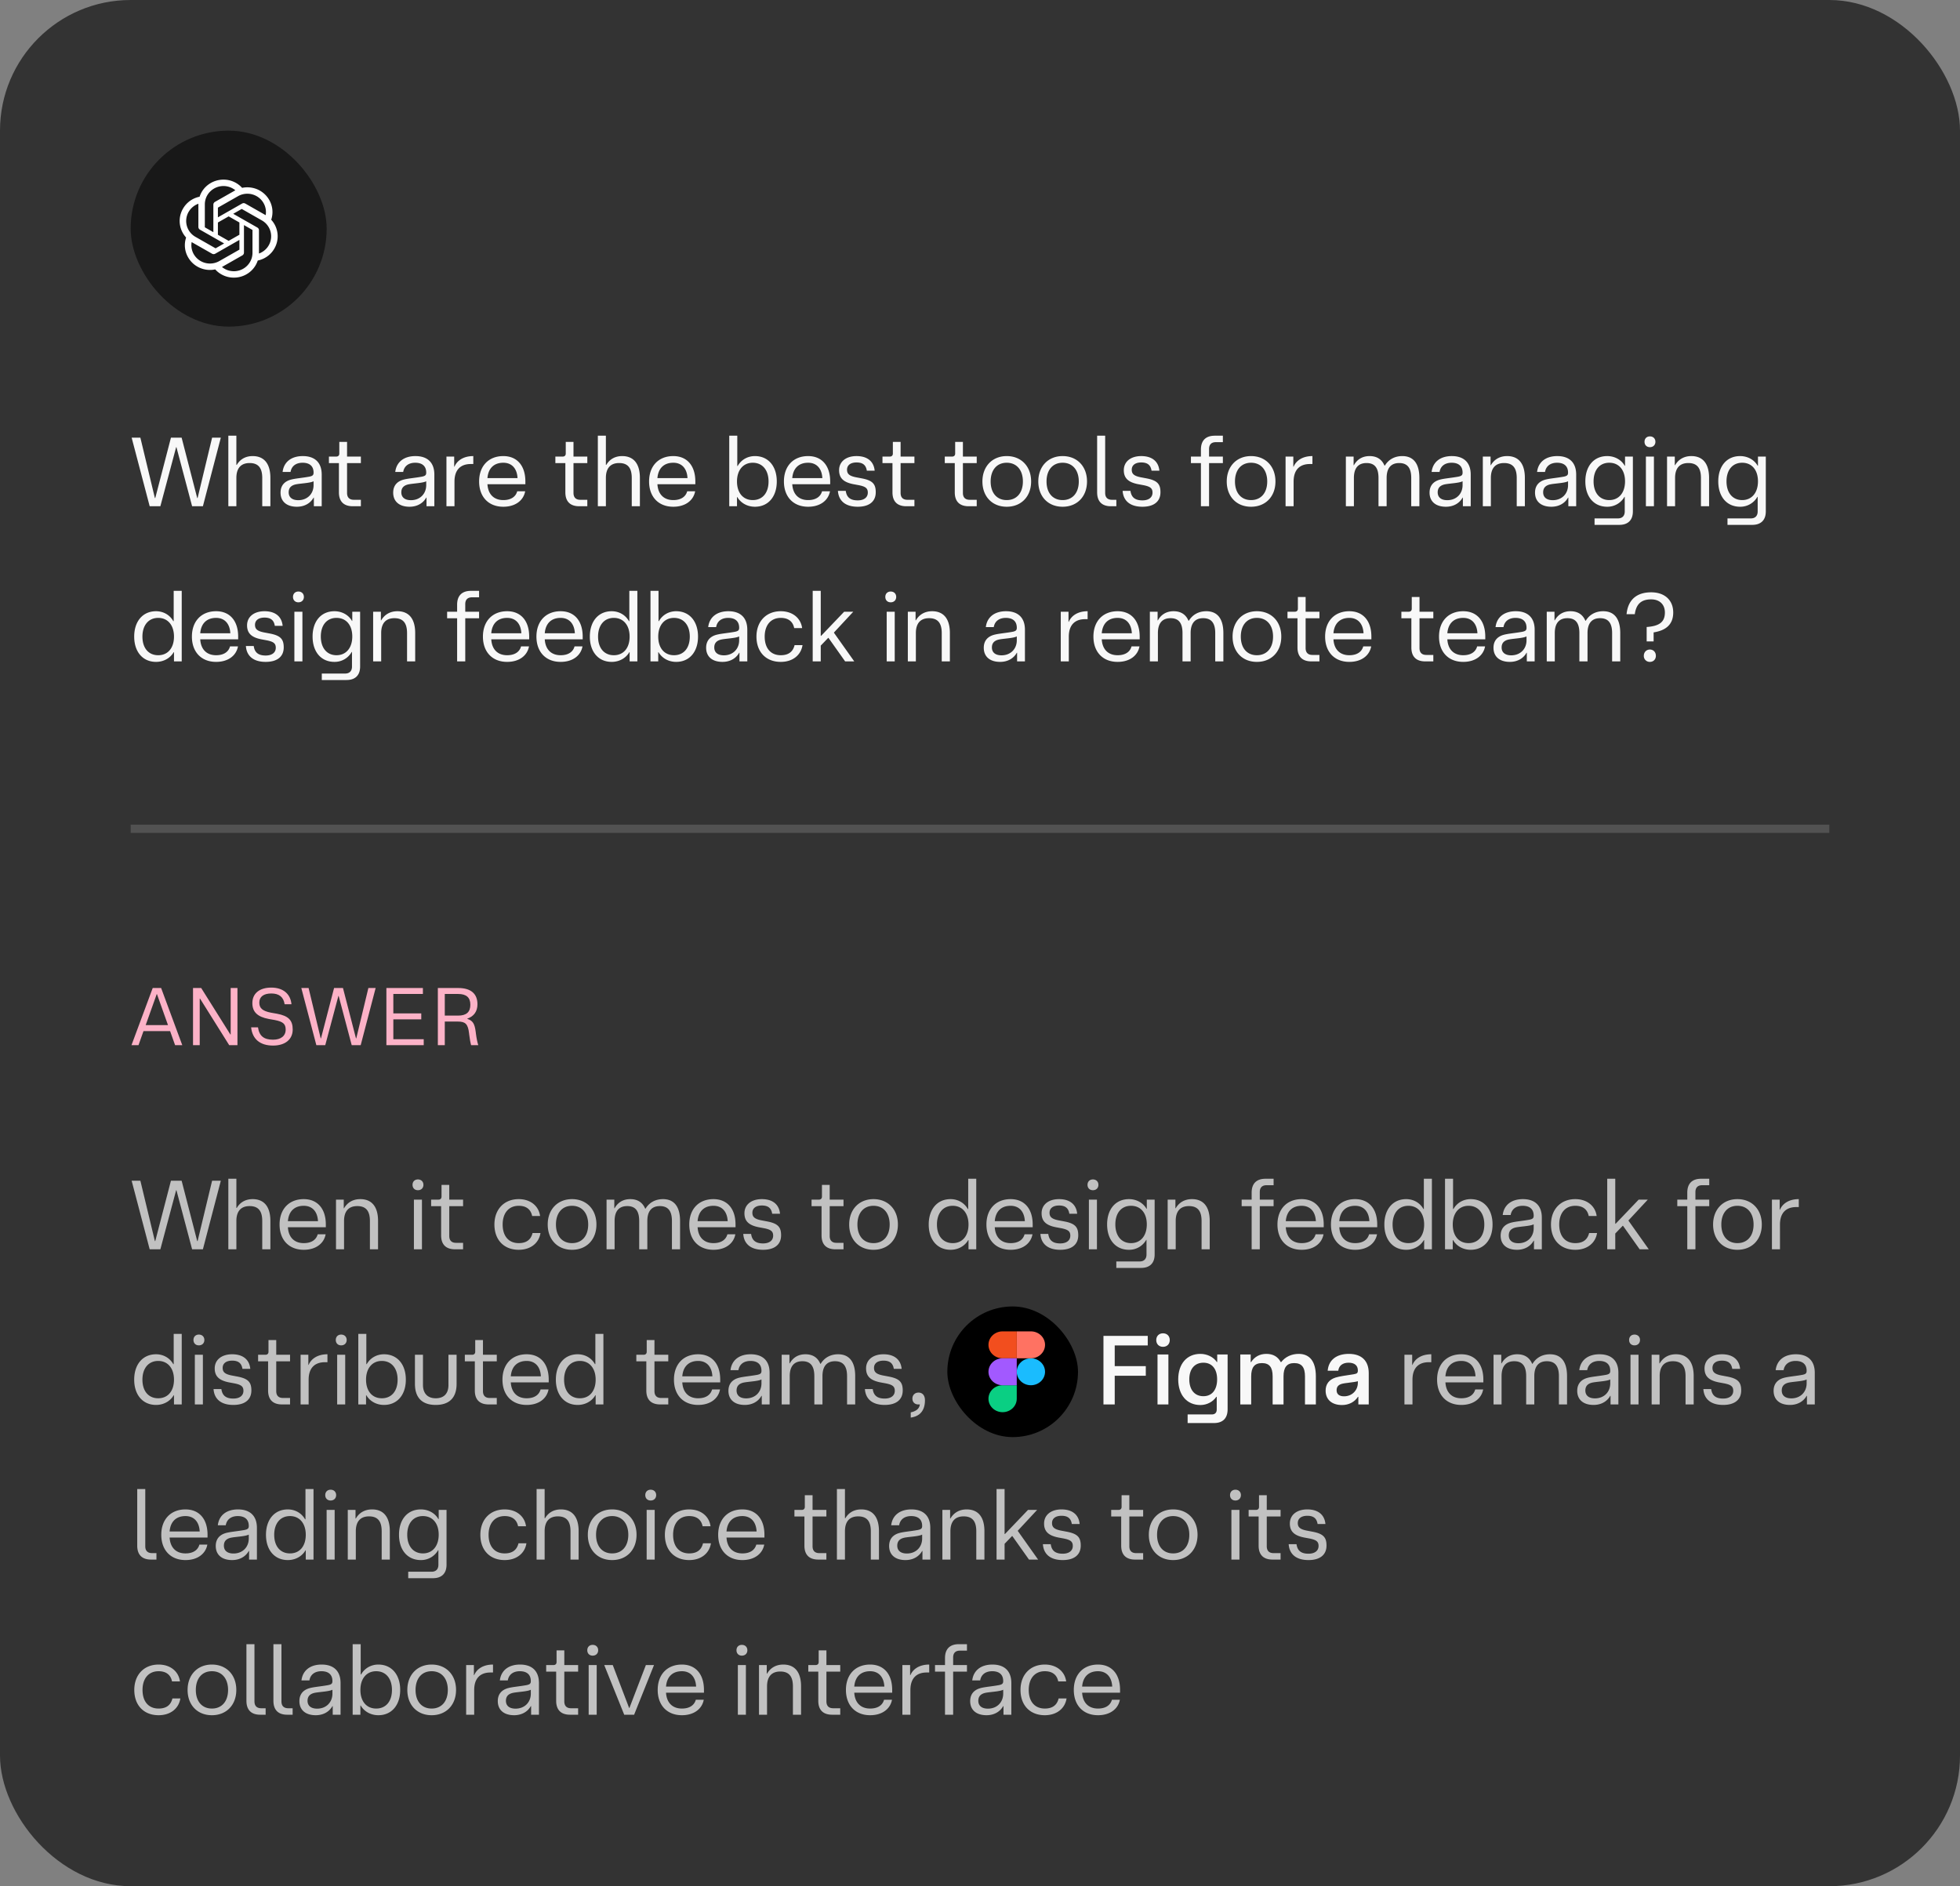<svg xmlns="http://www.w3.org/2000/svg" width="240" height="231" fill="none"><rect width="100%" height="100%" fill="#808080" stroke="none"/><rect width="240" height="231" fill="#333" rx="16"/><rect width="24" height="24" x="16" y="16" fill="#181818" rx="12"/><path fill="#fff" d="M33.734 27.706a2.994 2.994 0 0 1 .198 1.865 3.01 3.01 0 0 1-.346.885 2.991 2.991 0 0 1-.854.94 3.072 3.072 0 0 1-1.171.51 3.013 3.013 0 0 1-1.116 1.517 3.1 3.1 0 0 1-1.808.578 3.155 3.155 0 0 1-.64-.065 3.105 3.105 0 0 1-1.168-.515 3.008 3.008 0 0 1-.474-.428 3.112 3.112 0 0 1-1.893-.195 3.052 3.052 0 0 1-1.412-1.257 2.96 2.96 0 0 1-.26-2.452 3.004 3.004 0 0 1-.723-2.66c.068-.311.185-.61.347-.885a3.007 3.007 0 0 1 2.025-1.45 3.002 3.002 0 0 1 1.116-1.518A3.096 3.096 0 0 1 27.363 22a3.064 3.064 0 0 1 2.284 1.006 3.14 3.14 0 0 1 1.89.195 3.08 3.08 0 0 1 1.412 1.255 2.99 2.99 0 0 1 .398 1.2 2.963 2.963 0 0 1-.138 1.255c.217.236.393.504.525.795Zm-4.225 5.339a2.277 2.277 0 0 0 1.234-1.218 2.23 2.23 0 0 0 .174-.86v-2.79a.113.113 0 0 1-.003-.008.033.033 0 0 0-.004-.008.021.021 0 0 0-.006-.006.019.019 0 0 0-.008-.005l-1.023-.583v3.37a.393.393 0 0 1-.199.34l-2.423 1.379-.072.04a2.384 2.384 0 0 0 .682.388 2.375 2.375 0 0 0 .776.133c.299 0 .596-.059.872-.172Zm-5.77-1.894a2.278 2.278 0 0 0 1.384 1.047 2.31 2.31 0 0 0 1.73-.224l2.45-1.394.006-.006a.016.016 0 0 0 .004-.008.03.03 0 0 0 .003-.008v-1.175L26.36 31.07a.45.45 0 0 1-.095.04.412.412 0 0 1-.303-.04l-2.424-1.38a2.342 2.342 0 0 1-.07-.043 2.23 2.23 0 0 0 0 .778 2.292 2.292 0 0 0 .27.729v-.003Zm-.637-5.214a2.24 2.24 0 0 0-.227 1.707 2.235 2.235 0 0 0 1.062 1.364l2.448 1.396.009.002h.009c.003 0 .006 0 .009-.002a.034.034 0 0 0 .007-.004l1.027-.585-2.957-1.684a.406.406 0 0 1-.185-.239.339.339 0 0 1-.012-.1v-2.84c-.125.044-.245.1-.36.164a2.304 2.304 0 0 0-.828.82h-.002Zm8.41 1.93a.404.404 0 0 1 .148.144.397.397 0 0 1 .05.198v2.84a2.27 2.27 0 0 0 1.025-.747 2.224 2.224 0 0 0 .209-2.403 2.252 2.252 0 0 0-.881-.907l-2.449-1.396a.236.236 0 0 0-.009-.002h-.008a.084.084 0 0 1-.01.002.036.036 0 0 0-.007.004l-1.022.583 2.957 1.684h-.003Zm1.021-1.513h-.001v.002l.001-.002Zm-.001 0a2.223 2.223 0 0 0-.143-1.248 2.256 2.256 0 0 0-.8-.978 2.308 2.308 0 0 0-2.442-.103l-2.449 1.394a.023.023 0 0 0-.006.006l-.005.008a.185.185 0 0 0-.004.017v1.166l2.957-1.685a.462.462 0 0 1 .096-.04.415.415 0 0 1 .302.04l2.423 1.38c.021.013.053.03.07.042Zm-6.407-1.291a.396.396 0 0 1 .2-.34l2.422-1.379.072-.04a2.3 2.3 0 0 0-3.383.521 2.23 2.23 0 0 0-.354 1.207v2.79l.002.008a.03.03 0 0 0 .004.007.052.052 0 0 0 .006.008.029.029 0 0 0 .008.005l1.023.583v-3.37Zm.555 3.685 1.318.75 1.317-.75v-1.5L28 26.498l-1.317.75-.002 1.5Z"/><path fill="#F8F8F8" d="m18.328 62-2.208-8.4h1.068l1.776 7.392h.048l1.92-7.392h1.308l1.908 7.392h.048l1.776-7.392h1.068L24.844 62h-1.32l-1.92-7.236h-.036L19.636 62h-1.308Zm9.632 0v-8.64h.984v3.576h.048c.408-.696 1.08-1.08 1.944-1.08 1.404 0 2.172.924 2.172 2.676V62h-.996v-3.468c0-1.236-.492-1.824-1.548-1.824s-1.62.624-1.62 1.824V62h-.984Zm8.397.06c-1.26 0-2.004-.648-2.004-1.728 0-.816.432-1.356 1.236-1.584.564-.156 1.344-.204 2.28-.372.408-.084.528-.192.528-.492 0-.792-.48-1.212-1.344-1.212-.816 0-1.356.408-1.476 1.128h-.972c.144-1.224 1.068-1.944 2.472-1.944 1.488 0 2.316.804 2.316 2.268V62h-.96v-1.056h-.036c-.396.708-1.14 1.116-2.04 1.116Zm-1.008-1.764c0 .612.432.96 1.176.96 1.104 0 1.872-.768 1.872-1.848v-.468c-.444.24-1.776.264-2.292.408-.504.144-.756.444-.756.948ZM43.205 62c-1.116 0-1.704-.588-1.704-1.704V56.72h-1.224v-.804h.9c.228 0 .372-.132.372-.372v-1.428h.948v1.8h1.692v.804h-1.692v3.648c0 .552.288.84.828.84h.864V62h-.984Zm6.945.06c-1.26 0-2.004-.648-2.004-1.728 0-.816.432-1.356 1.236-1.584.564-.156 1.344-.204 2.28-.372.408-.084.528-.192.528-.492 0-.792-.48-1.212-1.344-1.212-.816 0-1.356.408-1.476 1.128h-.972c.144-1.224 1.068-1.944 2.472-1.944 1.488 0 2.316.804 2.316 2.268V62h-.96v-1.056h-.036c-.396.708-1.14 1.116-2.04 1.116Zm-1.008-1.764c0 .612.432.96 1.176.96 1.104 0 1.872-.768 1.872-1.848v-.468c-.444.24-1.776.264-2.292.408-.504.144-.756.444-.756.948ZM54.667 62v-6.084h.948v1.236h.036c.312-.744 1.092-1.296 2.304-1.296v.972h-.312c-1.2 0-1.992.66-1.992 2.148V62h-.984Zm6.964.06c-1.812 0-2.964-1.212-2.964-3.096 0-1.896 1.164-3.108 2.964-3.108 1.68 0 2.7 1.176 2.7 3.108v.336h-4.644c.072 1.212.768 1.944 1.944 1.944.948 0 1.524-.42 1.704-1.08h.972c-.204 1.116-1.188 1.896-2.676 1.896Zm-1.944-3.504h3.684c-.06-1.188-.708-1.884-1.74-1.884-1.152 0-1.848.684-1.944 1.884ZM70.932 62c-1.116 0-1.704-.588-1.704-1.704V56.72h-1.224v-.804h.9c.228 0 .372-.132.372-.372v-1.428h.948v1.8h1.692v.804h-1.692v3.648c0 .552.288.84.828.84h.864V62h-.984Zm2.274 0v-8.64h.984v3.576h.048c.408-.696 1.08-1.08 1.944-1.08 1.404 0 2.172.924 2.172 2.676V62h-.996v-3.468c0-1.236-.492-1.824-1.548-1.824s-1.62.624-1.62 1.824V62h-.984Zm9.237.06c-1.812 0-2.964-1.212-2.964-3.096 0-1.896 1.164-3.108 2.964-3.108 1.68 0 2.7 1.176 2.7 3.108v.336H80.5c.072 1.212.768 1.944 1.944 1.944.948 0 1.524-.42 1.704-1.08h.972c-.204 1.116-1.188 1.896-2.676 1.896ZM80.5 58.556h3.684c-.06-1.188-.708-1.884-1.74-1.884-1.152 0-1.848.684-1.944 1.884Zm11.94 3.504c-.912 0-1.728-.444-2.16-1.188h-.036V62h-.948v-8.64h.984v3.708h.048c.432-.768 1.224-1.212 2.112-1.212 1.62 0 2.676 1.224 2.676 3.108 0 1.872-1.056 3.096-2.676 3.096Zm-2.196-3.096c0 1.392.744 2.28 1.932 2.28s1.932-.876 1.932-2.28-.756-2.292-1.932-2.292-1.932.9-1.932 2.292Zm8.71 3.096c-1.811 0-2.963-1.212-2.963-3.096 0-1.896 1.164-3.108 2.964-3.108 1.68 0 2.7 1.176 2.7 3.108v.336h-4.644c.072 1.212.768 1.944 1.944 1.944.948 0 1.524-.42 1.704-1.08h.972c-.204 1.116-1.188 1.896-2.676 1.896Zm-1.943-3.504h3.684c-.06-1.188-.708-1.884-1.74-1.884-1.152 0-1.848.684-1.944 1.884Zm8.015 3.504c-1.476 0-2.34-.696-2.424-1.944h.96c.108.804.576 1.164 1.464 1.164.768 0 1.236-.36 1.236-.948 0-.528-.264-.744-1.104-.912l-.648-.12c-1.236-.24-1.764-.756-1.764-1.716 0-1.044.84-1.728 2.136-1.728 1.32 0 2.112.648 2.22 1.788h-.96c-.108-.696-.504-1.008-1.26-1.008-.732 0-1.164.336-1.164.888 0 .492.252.756 1.08.924l.696.132c1.356.252 1.74.696 1.74 1.704 0 1.128-.792 1.776-2.208 1.776Zm5.96-.06c-1.116 0-1.704-.588-1.704-1.704V56.72h-1.224v-.804h.9c.228 0 .372-.132.372-.372v-1.428h.948v1.8h1.692v.804h-1.692v3.648c0 .552.288.84.828.84h.864V62h-.984Zm7.629 0c-1.116 0-1.704-.588-1.704-1.704V56.72h-1.224v-.804h.9c.228 0 .372-.132.372-.372v-1.428h.948v1.8h1.692v.804h-1.692v3.648c0 .552.288.84.828.84h.864V62h-.984Zm4.657.06c-1.776 0-2.976-1.248-2.976-3.096s1.212-3.108 2.976-3.108c1.776 0 2.988 1.26 2.988 3.108s-1.212 3.096-2.988 3.096Zm-1.968-3.096c0 1.404.756 2.28 1.968 2.28s1.98-.876 1.98-2.28-.768-2.292-1.98-2.292-1.968.888-1.968 2.292Zm8.811 3.096c-1.776 0-2.976-1.248-2.976-3.096s1.212-3.108 2.976-3.108c1.776 0 2.988 1.26 2.988 3.108s-1.212 3.096-2.988 3.096Zm-1.968-3.096c0 1.404.756 2.28 1.968 2.28s1.98-.876 1.98-2.28-.768-2.292-1.98-2.292-1.968.888-1.968 2.292ZM136.035 62c-1.104 0-1.692-.588-1.692-1.704V53.36h.984v7.008c0 .552.288.84.84.84h.528V62h-.66Zm3.854.06c-1.476 0-2.34-.696-2.424-1.944h.96c.108.804.576 1.164 1.464 1.164.768 0 1.236-.36 1.236-.948 0-.528-.264-.744-1.104-.912l-.648-.12c-1.236-.24-1.764-.756-1.764-1.716 0-1.044.84-1.728 2.136-1.728 1.32 0 2.112.648 2.22 1.788h-.96c-.108-.696-.504-1.008-1.26-1.008-.732 0-1.164.336-1.164.888 0 .492.252.756 1.08.924l.696.132c1.356.252 1.74.696 1.74 1.704 0 1.128-.792 1.776-2.208 1.776Zm7.163-6.996c0-1.116.588-1.704 1.704-1.704h.984v.792h-.864c-.54 0-.828.288-.828.84v.924h1.692v.804h-1.692V62h-.996v-5.28h-1.224v-.804h1.224v-.852Zm6.138 6.996c-1.776 0-2.976-1.248-2.976-3.096s1.212-3.108 2.976-3.108c1.776 0 2.988 1.26 2.988 3.108s-1.212 3.096-2.988 3.096Zm-1.968-3.096c0 1.404.756 2.28 1.968 2.28s1.98-.876 1.98-2.28-.768-2.292-1.98-2.292-1.968.888-1.968 2.292ZM157.417 62v-6.084h.948v1.236h.036c.312-.744 1.092-1.296 2.304-1.296v.972h-.312c-1.2 0-1.992.66-1.992 2.148V62h-.984Zm7.383 0v-6.084h.948v1.056h.036c.408-.732 1.068-1.116 1.92-1.116.888 0 1.5.396 1.824 1.164h.048c.456-.756 1.212-1.164 2.136-1.164 1.356 0 2.088.912 2.088 2.676V62h-.996v-3.468c0-1.236-.48-1.824-1.476-1.824-1.008 0-1.536.624-1.536 1.824V62h-.996v-3.468c0-1.236-.468-1.824-1.464-1.824-1.02 0-1.548.624-1.548 1.824V62h-.984Zm12.252.06c-1.26 0-2.004-.648-2.004-1.728 0-.816.432-1.356 1.236-1.584.564-.156 1.344-.204 2.28-.372.408-.084.528-.192.528-.492 0-.792-.48-1.212-1.344-1.212-.816 0-1.356.408-1.476 1.128h-.972c.144-1.224 1.068-1.944 2.472-1.944 1.488 0 2.316.804 2.316 2.268V62h-.96v-1.056h-.036c-.396.708-1.14 1.116-2.04 1.116Zm-1.008-1.764c0 .612.432.96 1.176.96 1.104 0 1.872-.768 1.872-1.848v-.468c-.444.24-1.776.264-2.292.408-.504.144-.756.444-.756.948ZM181.57 62v-6.084h.948v1.056h.036c.42-.72 1.104-1.116 1.992-1.116 1.404 0 2.172.924 2.172 2.676V62h-.996v-3.468c0-1.236-.492-1.824-1.548-1.824s-1.62.624-1.62 1.824V62h-.984Zm8.396.06c-1.26 0-2.004-.648-2.004-1.728 0-.816.432-1.356 1.236-1.584.564-.156 1.344-.204 2.28-.372.408-.084.528-.192.528-.492 0-.792-.48-1.212-1.344-1.212-.816 0-1.356.408-1.476 1.128h-.972c.144-1.224 1.068-1.944 2.472-1.944 1.488 0 2.316.804 2.316 2.268V62h-.96v-1.056h-.036c-.396.708-1.14 1.116-2.04 1.116Zm-1.008-1.764c0 .612.432.96 1.176.96 1.104 0 1.872-.768 1.872-1.848v-.468c-.444.24-1.776.264-2.292.408-.504.144-.756.444-.756.948Zm6.294 3.984v-.792h2.856c.54 0 .84-.312.84-.852v-1.788h-.036a2.394 2.394 0 0 1-2.112 1.212c-1.632 0-2.676-1.224-2.676-3.108 0-1.872 1.044-3.096 2.676-3.096.912 0 1.728.444 2.148 1.188h.036v-1.128h.96v6.708c0 1.068-.588 1.656-1.668 1.656h-3.024Zm-.12-5.328c0 1.404.744 2.292 1.92 2.292s1.932-.9 1.932-2.292-.744-2.28-1.932-2.28c-1.176 0-1.92.876-1.92 2.28ZM201.538 62v-6.084h.984V62h-.984Zm-.168-7.896c0-.396.264-.66.66-.66s.672.264.672.66-.276.66-.672.66-.66-.264-.66-.66ZM204.128 62v-6.084h.948v1.056h.036c.42-.72 1.104-1.116 1.992-1.116 1.404 0 2.172.924 2.172 2.676V62h-.996v-3.468c0-1.236-.492-1.824-1.548-1.824s-1.62.624-1.62 1.824V62h-.984Zm7.401 2.28v-.792h2.856c.54 0 .84-.312.84-.852v-1.788h-.036a2.394 2.394 0 0 1-2.112 1.212c-1.632 0-2.676-1.224-2.676-3.108 0-1.872 1.044-3.096 2.676-3.096.912 0 1.728.444 2.148 1.188h.036v-1.128h.96v6.708c0 1.068-.588 1.656-1.668 1.656h-3.024Zm-.12-5.328c0 1.404.744 2.292 1.92 2.292s1.932-.9 1.932-2.292-.744-2.28-1.932-2.28c-1.176 0-1.92.876-1.92 2.28ZM19.108 81.06c-1.62 0-2.676-1.224-2.676-3.096 0-1.884 1.056-3.108 2.676-3.108.888 0 1.68.444 2.112 1.212h.048V72.36h.984V81h-.948v-1.128h-.036c-.432.744-1.248 1.188-2.16 1.188Zm-1.668-3.096c0 1.404.744 2.28 1.932 2.28s1.932-.888 1.932-2.28-.756-2.292-1.932-2.292-1.932.888-1.932 2.292Zm9.023 3.096c-1.812 0-2.964-1.212-2.964-3.096 0-1.896 1.164-3.108 2.964-3.108 1.68 0 2.7 1.176 2.7 3.108v.336h-4.644c.072 1.212.768 1.944 1.944 1.944.948 0 1.524-.42 1.704-1.08h.972c-.204 1.116-1.188 1.896-2.676 1.896Zm-1.944-3.504h3.684c-.06-1.188-.708-1.884-1.74-1.884-1.152 0-1.848.684-1.944 1.884Zm8.014 3.504c-1.476 0-2.34-.696-2.424-1.944h.96c.108.804.576 1.164 1.464 1.164.768 0 1.236-.36 1.236-.948 0-.528-.264-.744-1.103-.912l-.648-.12c-1.236-.24-1.765-.756-1.765-1.716 0-1.044.84-1.728 2.136-1.728 1.32 0 2.112.648 2.22 1.788h-.96c-.108-.696-.504-1.008-1.26-1.008-.732 0-1.164.336-1.164.888 0 .492.252.756 1.08.924l.697.132c1.355.252 1.74.696 1.74 1.704 0 1.128-.792 1.776-2.209 1.776Zm3.513-.06v-6.084h.984V81h-.984Zm-.168-7.896c0-.396.264-.66.66-.66s.672.264.672.66-.276.66-.672.66-.66-.264-.66-.66Zm3.526 10.176v-.792h2.856c.54 0 .84-.312.84-.852v-1.788h-.036a2.394 2.394 0 0 1-2.112 1.212c-1.632 0-2.676-1.224-2.676-3.108 0-1.872 1.044-3.096 2.676-3.096.912 0 1.728.444 2.148 1.188h.036v-1.128h.96v6.708c0 1.068-.588 1.656-1.668 1.656h-3.024Zm-.12-5.328c0 1.404.744 2.292 1.92 2.292s1.932-.9 1.932-2.292-.744-2.28-1.932-2.28c-1.176 0-1.92.876-1.92 2.28ZM45.691 81v-6.084h.948v1.056h.036c.42-.72 1.104-1.116 1.992-1.116 1.404 0 2.172.924 2.172 2.676V81h-.996v-3.468c0-1.236-.492-1.824-1.548-1.824s-1.62.624-1.62 1.824V81h-.984Zm10.283-6.936c0-1.116.588-1.704 1.704-1.704h.984v.792h-.864c-.54 0-.828.288-.828.84v.924h1.692v.804H56.97V81h-.996v-5.28H54.75v-.804h1.224v-.852Zm6.125 6.996c-1.812 0-2.964-1.212-2.964-3.096 0-1.896 1.164-3.108 2.964-3.108 1.68 0 2.7 1.176 2.7 3.108v.336h-4.644c.072 1.212.768 1.944 1.944 1.944.948 0 1.524-.42 1.704-1.08h.972c-.204 1.116-1.188 1.896-2.676 1.896Zm-1.944-3.504h3.684c-.06-1.188-.708-1.884-1.74-1.884-1.152 0-1.848.684-1.944 1.884Zm8.495 3.504c-1.812 0-2.964-1.212-2.964-3.096 0-1.896 1.164-3.108 2.964-3.108 1.68 0 2.7 1.176 2.7 3.108v.336h-4.644c.072 1.212.768 1.944 1.944 1.944.948 0 1.524-.42 1.704-1.08h.972c-.204 1.116-1.188 1.896-2.676 1.896Zm-1.944-3.504h3.684c-.06-1.188-.708-1.884-1.74-1.884-1.152 0-1.848.684-1.944 1.884Zm8.195 3.504c-1.62 0-2.676-1.224-2.676-3.096 0-1.884 1.056-3.108 2.676-3.108.888 0 1.68.444 2.112 1.212h.048V72.36h.984V81h-.948v-1.128h-.036c-.432.744-1.248 1.188-2.16 1.188Zm-1.668-3.096c0 1.404.744 2.28 1.932 2.28s1.932-.888 1.932-2.28-.756-2.292-1.932-2.292-1.932.888-1.932 2.292Zm9.563 3.096c-.912 0-1.728-.444-2.16-1.188H80.6V81h-.948v-8.64h.984v3.708h.048c.432-.768 1.224-1.212 2.112-1.212 1.62 0 2.676 1.224 2.676 3.108 0 1.872-1.056 3.096-2.676 3.096ZM80.6 77.964c0 1.392.744 2.28 1.932 2.28s1.932-.876 1.932-2.28-.756-2.292-1.932-2.292-1.932.9-1.932 2.292Zm7.87 3.096c-1.26 0-2.004-.648-2.004-1.728 0-.816.432-1.356 1.236-1.584.564-.156 1.344-.204 2.28-.372.408-.084.528-.192.528-.492 0-.792-.48-1.212-1.344-1.212-.816 0-1.356.408-1.476 1.128h-.972c.144-1.224 1.068-1.944 2.472-1.944 1.488 0 2.316.804 2.316 2.268V81h-.96v-1.056h-.036c-.396.708-1.14 1.116-2.04 1.116Zm-1.008-1.764c0 .612.432.96 1.176.96 1.104 0 1.872-.768 1.872-1.848v-.468c-.444.24-1.776.264-2.292.408-.504.144-.756.444-.756.948Zm8.142 1.764c-1.812 0-2.976-1.212-2.976-3.096 0-1.86 1.188-3.108 2.976-3.108 1.428 0 2.448.828 2.616 2.064h-.972c-.168-.828-.744-1.248-1.644-1.248-1.224 0-1.968.888-1.968 2.292 0 1.428.744 2.28 1.968 2.28.912 0 1.488-.396 1.692-1.236h.972c-.192 1.224-1.2 2.052-2.664 2.052Zm3.91-.06v-8.64h.985v5.508h.048l2.82-2.952h1.116l-2.364 2.544v.036L104.603 81h-1.116l-2.04-2.88h-.036l-.912.948V81h-.984Zm9.06 0v-6.084h.984V81h-.984Zm-.168-7.896c0-.396.264-.66.66-.66s.672.264.672.66-.276.66-.672.66-.66-.264-.66-.66ZM111.163 81v-6.084h.948v1.056h.036c.42-.72 1.104-1.116 1.992-1.116 1.404 0 2.172.924 2.172 2.676V81h-.996v-3.468c0-1.236-.492-1.824-1.548-1.824s-1.62.624-1.62 1.824V81h-.984Zm11.303.06c-1.26 0-2.004-.648-2.004-1.728 0-.816.432-1.356 1.236-1.584.564-.156 1.344-.204 2.28-.372.408-.084.528-.192.528-.492 0-.792-.48-1.212-1.344-1.212-.816 0-1.356.408-1.476 1.128h-.972c.144-1.224 1.068-1.944 2.472-1.944 1.488 0 2.316.804 2.316 2.268V81h-.96v-1.056h-.036c-.396.708-1.14 1.116-2.04 1.116Zm-1.008-1.764c0 .612.432.96 1.176.96 1.104 0 1.872-.768 1.872-1.848v-.468c-.444.24-1.776.264-2.292.408-.504.144-.756.444-.756.948ZM129.89 81v-6.084h.948v1.236h.036c.312-.744 1.092-1.296 2.304-1.296v.972h-.312c-1.2 0-1.992.66-1.992 2.148V81h-.984Zm6.963.06c-1.812 0-2.964-1.212-2.964-3.096 0-1.896 1.164-3.108 2.964-3.108 1.68 0 2.7 1.176 2.7 3.108v.336h-4.644c.072 1.212.768 1.944 1.944 1.944.948 0 1.524-.42 1.704-1.08h.972c-.204 1.116-1.188 1.896-2.676 1.896Zm-1.944-3.504h3.684c-.06-1.188-.708-1.884-1.74-1.884-1.152 0-1.848.684-1.944 1.884ZM140.8 81v-6.084h.948v1.056h.036c.408-.732 1.068-1.116 1.92-1.116.888 0 1.5.396 1.824 1.164h.048c.456-.756 1.212-1.164 2.136-1.164 1.356 0 2.088.912 2.088 2.676V81h-.996v-3.468c0-1.236-.48-1.824-1.476-1.824-1.008 0-1.536.624-1.536 1.824V81h-.996v-3.468c0-1.236-.468-1.824-1.464-1.824-1.02 0-1.548.624-1.548 1.824V81h-.984Zm13.104.06c-1.776 0-2.976-1.248-2.976-3.096s1.212-3.108 2.976-3.108c1.776 0 2.988 1.26 2.988 3.108s-1.212 3.096-2.988 3.096Zm-1.968-3.096c0 1.404.756 2.28 1.968 2.28s1.98-.876 1.98-2.28-.768-2.292-1.98-2.292-1.968.888-1.968 2.292ZM160.58 81c-1.116 0-1.704-.588-1.704-1.704V75.72h-1.224v-.804h.9c.228 0 .372-.132.372-.372v-1.428h.948v1.8h1.692v.804h-1.692v3.648c0 .552.288.84.828.84h.864V81h-.984Zm4.644.06c-1.812 0-2.964-1.212-2.964-3.096 0-1.896 1.164-3.108 2.964-3.108 1.68 0 2.7 1.176 2.7 3.108v.336h-4.644c.072 1.212.768 1.944 1.944 1.944.948 0 1.524-.42 1.704-1.08h.972c-.204 1.116-1.188 1.896-2.676 1.896Zm-1.944-3.504h3.684c-.06-1.188-.708-1.884-1.74-1.884-1.152 0-1.848.684-1.944 1.884ZM174.525 81c-1.116 0-1.704-.588-1.704-1.704V75.72h-1.224v-.804h.9c.228 0 .372-.132.372-.372v-1.428h.948v1.8h1.692v.804h-1.692v3.648c0 .552.288.84.828.84h.864V81h-.984Zm4.645.06c-1.812 0-2.964-1.212-2.964-3.096 0-1.896 1.164-3.108 2.964-3.108 1.68 0 2.7 1.176 2.7 3.108v.336h-4.644c.072 1.212.768 1.944 1.944 1.944.948 0 1.524-.42 1.704-1.08h.972c-.204 1.116-1.188 1.896-2.676 1.896Zm-1.944-3.504h3.684c-.06-1.188-.708-1.884-1.74-1.884-1.152 0-1.848.684-1.944 1.884Zm7.655 3.504c-1.26 0-2.004-.648-2.004-1.728 0-.816.432-1.356 1.236-1.584.564-.156 1.344-.204 2.28-.372.408-.084.528-.192.528-.492 0-.792-.48-1.212-1.344-1.212-.816 0-1.356.408-1.476 1.128h-.972c.144-1.224 1.068-1.944 2.472-1.944 1.488 0 2.316.804 2.316 2.268V81h-.96v-1.056h-.036c-.396.708-1.14 1.116-2.04 1.116Zm-1.008-1.764c0 .612.432.96 1.176.96 1.104 0 1.872-.768 1.872-1.848v-.468c-.444.24-1.776.264-2.292.408-.504.144-.756.444-.756.948ZM189.398 81v-6.084h.948v1.056h.036c.408-.732 1.068-1.116 1.92-1.116.888 0 1.5.396 1.824 1.164h.048c.456-.756 1.212-1.164 2.136-1.164 1.356 0 2.088.912 2.088 2.676V81h-.996v-3.468c0-1.236-.48-1.824-1.476-1.824-1.008 0-1.536.624-1.536 1.824V81h-.996v-3.468c0-1.236-.468-1.824-1.464-1.824-1.02 0-1.548.624-1.548 1.824V81h-.984Zm12.234-4.212c1.524-.108 2.232-.588 2.232-1.776 0-.996-.66-1.608-1.68-1.608-1.2 0-1.836.564-2.004 1.812h-1.008c.168-1.74 1.212-2.676 3.012-2.676 1.656 0 2.7.96 2.7 2.472 0 1.452-.876 2.196-2.4 2.436v1.104h-.852v-1.764Zm-.348 3.528c0-.444.312-.768.744-.768s.732.324.732.768c0 .432-.3.744-.732.744a.719.719 0 0 1-.744-.744Z"/><path stroke="#F8F8F8" stroke-opacity=".16" d="M16 101.5h208"/><path fill="#FCB2C7" d="m16.1 128 2.6-7h1.03l2.59 7h-.88l-.61-1.72h-3.26l-.61 1.72h-.86Zm1.74-2.46h2.73l-1.35-3.79h-.03l-1.35 3.79Zm5.796 2.46v-7h1l3.57 5.69h.04V121h.83v7h-1.01l-3.57-5.7h-.04v5.7h-.82Zm9.795.05c-1.58 0-2.53-.79-2.68-2.23h.84c.15 1.05.72 1.51 1.84 1.51.96 0 1.55-.46 1.55-1.23 0-.7-.32-.98-1.34-1.18l-.74-.13c-1.38-.26-2-.86-2-1.94 0-1.18.87-1.9 2.32-1.9 1.43 0 2.35.76 2.47 2.04h-.84c-.13-.88-.67-1.32-1.63-1.32-.94 0-1.47.4-1.47 1.12 0 .69.41 1.03 1.42 1.23l.74.13c1.41.26 1.93.8 1.93 1.93 0 1.22-.93 1.97-2.41 1.97Zm5.306-.05-1.84-7h.89l1.48 6.16h.04l1.6-6.16h1.09l1.59 6.16h.04l1.48-6.16h.89l-1.83 7h-1.1l-1.6-6.03h-.03l-1.61 6.03h-1.09Zm8.577 0v-7h4.47v.73h-3.62v2.38h3.42v.73h-3.42v2.43h3.72v.73h-4.57Zm6.3 0v-7h2.5c1.53 0 2.35.69 2.35 1.99 0 .87-.43 1.48-1.24 1.76v.03c.67.22.9.58 1.03 1.62l.02.17c.07.57.18 1.09.29 1.43h-.88c-.08-.29-.15-.67-.23-1.3l-.02-.17c-.13-1.11-.44-1.42-1.36-1.42h-1.61V128h-.85Zm.85-3.62h1.63c1.01 0 1.5-.43 1.5-1.33 0-.89-.49-1.32-1.5-1.32h-1.63v2.65Z"/><path fill="#F8F8F8" fill-opacity=".72" d="m18.328 153-2.208-8.4h1.068l1.776 7.392h.048l1.92-7.392h1.308l1.908 7.392h.048l1.776-7.392h1.068l-2.196 8.4h-1.32l-1.92-7.236h-.036L19.636 153h-1.308Zm9.632 0v-8.64h.984v3.576h.048c.408-.696 1.08-1.08 1.944-1.08 1.404 0 2.172.924 2.172 2.676V153h-.996v-3.468c0-1.236-.492-1.824-1.548-1.824s-1.62.624-1.62 1.824V153h-.984Zm9.237.06c-1.812 0-2.964-1.212-2.964-3.096 0-1.896 1.164-3.108 2.964-3.108 1.68 0 2.7 1.176 2.7 3.108v.336h-4.644c.072 1.212.768 1.944 1.944 1.944.948 0 1.524-.42 1.704-1.08h.972c-.204 1.116-1.188 1.896-2.676 1.896Zm-1.944-3.504h3.684c-.06-1.188-.708-1.884-1.74-1.884-1.152 0-1.848.684-1.944 1.884Zm5.89 3.444v-6.084h.949v1.056h.036c.42-.72 1.104-1.116 1.992-1.116 1.404 0 2.172.924 2.172 2.676V153h-.996v-3.468c0-1.236-.492-1.824-1.548-1.824s-1.62.624-1.62 1.824V153h-.984Zm9.54 0v-6.084h.984V153h-.984Zm-.168-7.896c0-.396.264-.66.66-.66s.672.264.672.66-.276.66-.672.66-.66-.264-.66-.66ZM55.72 153c-1.116 0-1.704-.588-1.704-1.704v-3.576h-1.224v-.804h.9c.228 0 .372-.132.372-.372v-1.428h.948v1.8h1.692v.804h-1.692v3.648c0 .552.288.84.828.84h.864V153h-.984Zm7.797.06c-1.812 0-2.976-1.212-2.976-3.096 0-1.86 1.188-3.108 2.976-3.108 1.428 0 2.448.828 2.616 2.064h-.972c-.168-.828-.744-1.248-1.644-1.248-1.224 0-1.968.888-1.968 2.292 0 1.428.744 2.28 1.968 2.28.912 0 1.488-.396 1.692-1.236h.972c-.192 1.224-1.2 2.052-2.664 2.052Zm6.527 0c-1.776 0-2.976-1.248-2.976-3.096s1.212-3.108 2.976-3.108c1.776 0 2.988 1.26 2.988 3.108s-1.212 3.096-2.988 3.096Zm-1.968-3.096c0 1.404.756 2.28 1.968 2.28s1.98-.876 1.98-2.28-.768-2.292-1.98-2.292-1.968.888-1.968 2.292ZM74.273 153v-6.084h.948v1.056h.036c.408-.732 1.068-1.116 1.92-1.116.888 0 1.5.396 1.824 1.164h.048c.456-.756 1.212-1.164 2.136-1.164 1.356 0 2.088.912 2.088 2.676V153h-.996v-3.468c0-1.236-.48-1.824-1.476-1.824-1.008 0-1.536.624-1.536 1.824V153h-.996v-3.468c0-1.236-.468-1.824-1.464-1.824-1.02 0-1.548.624-1.548 1.824V153h-.984Zm13.092.06c-1.812 0-2.964-1.212-2.964-3.096 0-1.896 1.164-3.108 2.964-3.108 1.68 0 2.7 1.176 2.7 3.108v.336h-4.644c.072 1.212.768 1.944 1.944 1.944.948 0 1.524-.42 1.704-1.08h.972c-.204 1.116-1.188 1.896-2.676 1.896Zm-1.944-3.504h3.684c-.06-1.188-.708-1.884-1.74-1.884-1.152 0-1.848.684-1.944 1.884Zm8.015 3.504c-1.476 0-2.34-.696-2.424-1.944h.96c.108.804.576 1.164 1.464 1.164.768 0 1.236-.36 1.236-.948 0-.528-.264-.744-1.104-.912l-.648-.12c-1.236-.24-1.764-.756-1.764-1.716 0-1.044.84-1.728 2.136-1.728 1.32 0 2.112.648 2.22 1.788h-.96c-.108-.696-.504-1.008-1.26-1.008-.732 0-1.164.336-1.164.888 0 .492.252.756 1.08.924l.696.132c1.356.252 1.74.696 1.74 1.704 0 1.128-.792 1.776-2.208 1.776Zm8.867-.06c-1.116 0-1.704-.588-1.704-1.704v-3.576h-1.224v-.804h.9c.228 0 .372-.132.372-.372v-1.428h.948v1.8h1.692v.804h-1.692v3.648c0 .552.288.84.828.84h.864V153h-.984Zm4.656.06c-1.776 0-2.976-1.248-2.976-3.096s1.212-3.108 2.976-3.108c1.776 0 2.988 1.26 2.988 3.108s-1.212 3.096-2.988 3.096Zm-1.968-3.096c0 1.404.756 2.28 1.968 2.28s1.98-.876 1.98-2.28-.768-2.292-1.98-2.292-1.968.888-1.968 2.292Zm11.406 3.096c-1.62 0-2.676-1.224-2.676-3.096 0-1.884 1.056-3.108 2.676-3.108.888 0 1.68.444 2.112 1.212h.048v-3.708h.984V153h-.948v-1.128h-.036c-.432.744-1.248 1.188-2.16 1.188Zm-1.668-3.096c0 1.404.744 2.28 1.932 2.28s1.932-.888 1.932-2.28-.756-2.292-1.932-2.292-1.932.888-1.932 2.292Zm9.023 3.096c-1.812 0-2.964-1.212-2.964-3.096 0-1.896 1.164-3.108 2.964-3.108 1.68 0 2.7 1.176 2.7 3.108v.336h-4.644c.072 1.212.768 1.944 1.944 1.944.948 0 1.524-.42 1.704-1.08h.972c-.204 1.116-1.188 1.896-2.676 1.896Zm-1.944-3.504h3.684c-.06-1.188-.708-1.884-1.74-1.884-1.152 0-1.848.684-1.944 1.884Zm8.015 3.504c-1.476 0-2.34-.696-2.424-1.944h.96c.108.804.576 1.164 1.464 1.164.768 0 1.236-.36 1.236-.948 0-.528-.264-.744-1.104-.912l-.648-.12c-1.236-.24-1.764-.756-1.764-1.716 0-1.044.84-1.728 2.136-1.728 1.32 0 2.112.648 2.22 1.788h-.96c-.108-.696-.504-1.008-1.26-1.008-.732 0-1.164.336-1.164.888 0 .492.252.756 1.08.924l.696.132c1.356.252 1.74.696 1.74 1.704 0 1.128-.792 1.776-2.208 1.776Zm3.512-.06v-6.084h.984V153h-.984Zm-.168-7.896c0-.396.264-.66.66-.66s.672.264.672.66-.276.66-.672.66-.66-.264-.66-.66Zm3.526 10.176v-.792h2.856c.54 0 .84-.312.84-.852v-1.788h-.036a2.394 2.394 0 0 1-2.112 1.212c-1.632 0-2.676-1.224-2.676-3.108 0-1.872 1.044-3.096 2.676-3.096.912 0 1.728.444 2.148 1.188h.036v-1.128h.96v6.708c0 1.068-.588 1.656-1.668 1.656h-3.024Zm-.12-5.328c0 1.404.744 2.292 1.92 2.292s1.932-.9 1.932-2.292-.744-2.28-1.932-2.28c-1.176 0-1.92.876-1.92 2.28ZM142.98 153v-6.084h.948v1.056h.036c.42-.72 1.104-1.116 1.992-1.116 1.404 0 2.172.924 2.172 2.676V153h-.996v-3.468c0-1.236-.492-1.824-1.548-1.824s-1.62.624-1.62 1.824V153h-.984Zm10.283-6.936c0-1.116.588-1.704 1.704-1.704h.984v.792h-.864c-.54 0-.828.288-.828.84v.924h1.692v.804h-1.692V153h-.996v-5.28h-1.224v-.804h1.224v-.852Zm6.125 6.996c-1.812 0-2.964-1.212-2.964-3.096 0-1.896 1.164-3.108 2.964-3.108 1.68 0 2.7 1.176 2.7 3.108v.336h-4.644c.072 1.212.768 1.944 1.944 1.944.948 0 1.524-.42 1.704-1.08h.972c-.204 1.116-1.188 1.896-2.676 1.896Zm-1.944-3.504h3.684c-.06-1.188-.708-1.884-1.74-1.884-1.152 0-1.848.684-1.944 1.884Zm8.495 3.504c-1.812 0-2.964-1.212-2.964-3.096 0-1.896 1.164-3.108 2.964-3.108 1.68 0 2.7 1.176 2.7 3.108v.336h-4.644c.072 1.212.768 1.944 1.944 1.944.948 0 1.524-.42 1.704-1.08h.972c-.204 1.116-1.188 1.896-2.676 1.896Zm-1.944-3.504h3.684c-.06-1.188-.708-1.884-1.74-1.884-1.152 0-1.848.684-1.944 1.884Zm8.195 3.504c-1.62 0-2.676-1.224-2.676-3.096 0-1.884 1.056-3.108 2.676-3.108.888 0 1.68.444 2.112 1.212h.048v-3.708h.984V153h-.948v-1.128h-.036c-.432.744-1.248 1.188-2.16 1.188Zm-1.668-3.096c0 1.404.744 2.28 1.932 2.28s1.932-.888 1.932-2.28-.756-2.292-1.932-2.292-1.932.888-1.932 2.292Zm9.563 3.096c-.912 0-1.728-.444-2.16-1.188h-.036V153h-.948v-8.64h.984v3.708h.048c.432-.768 1.224-1.212 2.112-1.212 1.62 0 2.676 1.224 2.676 3.108 0 1.872-1.056 3.096-2.676 3.096Zm-2.196-3.096c0 1.392.744 2.28 1.932 2.28s1.932-.876 1.932-2.28-.756-2.292-1.932-2.292-1.932.9-1.932 2.292Zm7.87 3.096c-1.26 0-2.004-.648-2.004-1.728 0-.816.432-1.356 1.236-1.584.564-.156 1.344-.204 2.28-.372.408-.084.528-.192.528-.492 0-.792-.48-1.212-1.344-1.212-.816 0-1.356.408-1.476 1.128h-.972c.144-1.224 1.068-1.944 2.472-1.944 1.488 0 2.316.804 2.316 2.268V153h-.96v-1.056h-.036c-.396.708-1.14 1.116-2.04 1.116Zm-1.008-1.764c0 .612.432.96 1.176.96 1.104 0 1.872-.768 1.872-1.848v-.468c-.444.24-1.776.264-2.292.408-.504.144-.756.444-.756.948Zm8.142 1.764c-1.812 0-2.976-1.212-2.976-3.096 0-1.86 1.188-3.108 2.976-3.108 1.428 0 2.448.828 2.616 2.064h-.972c-.168-.828-.744-1.248-1.644-1.248-1.224 0-1.968.888-1.968 2.292 0 1.428.744 2.28 1.968 2.28.912 0 1.488-.396 1.692-1.236h.972c-.192 1.224-1.2 2.052-2.664 2.052Zm3.911-.06v-8.64h.984v5.508h.048l2.82-2.952h1.116l-2.364 2.544v.036l2.484 3.504h-1.116l-2.04-2.88h-.036l-.912.948V153h-.984Zm9.803-6.936c0-1.116.588-1.704 1.704-1.704h.984v.792h-.864c-.54 0-.828.288-.828.84v.924h1.692v.804h-1.692V153h-.996v-5.28h-1.224v-.804h1.224v-.852Zm6.137 6.996c-1.776 0-2.976-1.248-2.976-3.096s1.212-3.108 2.976-3.108c1.776 0 2.988 1.26 2.988 3.108s-1.212 3.096-2.988 3.096Zm-1.968-3.096c0 1.404.756 2.28 1.968 2.28s1.98-.876 1.98-2.28-.768-2.292-1.98-2.292-1.968.888-1.968 2.292Zm6.196 3.036v-6.084h.948v1.236h.036c.312-.744 1.092-1.296 2.304-1.296v.972h-.312c-1.2 0-1.992.66-1.992 2.148V153h-.984ZM19.108 172.06c-1.62 0-2.676-1.224-2.676-3.096 0-1.884 1.056-3.108 2.676-3.108.888 0 1.68.444 2.112 1.212h.048v-3.708h.984V172h-.948v-1.128h-.036c-.432.744-1.248 1.188-2.16 1.188Zm-1.668-3.096c0 1.404.744 2.28 1.932 2.28s1.932-.888 1.932-2.28-.756-2.292-1.932-2.292-1.932.888-1.932 2.292ZM23.859 172v-6.084h.984V172h-.984Zm-.168-7.896c0-.396.264-.66.66-.66s.672.264.672.66-.276.66-.672.66-.66-.264-.66-.66Zm4.882 7.956c-1.477 0-2.34-.696-2.425-1.944h.96c.108.804.576 1.164 1.465 1.164.767 0 1.235-.36 1.235-.948 0-.528-.264-.744-1.104-.912l-.648-.12c-1.236-.24-1.764-.756-1.764-1.716 0-1.044.84-1.728 2.136-1.728 1.32 0 2.113.648 2.22 1.788h-.96c-.107-.696-.503-1.008-1.26-1.008-.732 0-1.163.336-1.163.888 0 .492.252.756 1.08.924l.696.132c1.355.252 1.74.696 1.74 1.704 0 1.128-.793 1.776-2.208 1.776Zm5.96-.06c-1.116 0-1.704-.588-1.704-1.704v-3.576h-1.224v-.804h.9c.228 0 .372-.132.372-.372v-1.428h.948v1.8h1.692v.804h-1.692v3.648c0 .552.288.84.828.84h.864V172h-.984Zm2.275 0v-6.084h.948v1.236h.036c.312-.744 1.092-1.296 2.304-1.296v.972h-.312c-1.2 0-1.992.66-1.992 2.148V172h-.984Zm4.477 0v-6.084h.984V172h-.984Zm-.168-7.896c0-.396.264-.66.66-.66.395 0 .672.264.672.66s-.276.66-.672.66c-.397 0-.66-.264-.66-.66Zm5.901 7.956c-.912 0-1.728-.444-2.16-1.188h-.036V172h-.948v-8.64h.984v3.708h.048c.432-.768 1.224-1.212 2.112-1.212 1.62 0 2.676 1.224 2.676 3.108 0 1.872-1.056 3.096-2.676 3.096Zm-2.196-3.096c0 1.392.744 2.28 1.932 2.28s1.932-.876 1.932-2.28-.756-2.292-1.932-2.292-1.932.9-1.932 2.292Zm8.531 3.096c-1.668 0-2.544-.888-2.544-2.58v-3.564h.984v3.696c0 1.044.576 1.632 1.56 1.632 1.008 0 1.56-.576 1.56-1.632v-3.696h.996v3.564c0 1.692-.888 2.58-2.556 2.58Zm6.493-.06c-1.116 0-1.704-.588-1.704-1.704v-3.576h-1.224v-.804h.9c.228 0 .372-.132.372-.372v-1.428h.948v1.8h1.692v.804h-1.692v3.648c0 .552.288.84.828.84h.864V172h-.984Zm4.644.06c-1.812 0-2.964-1.212-2.964-3.096 0-1.896 1.164-3.108 2.964-3.108 1.68 0 2.7 1.176 2.7 3.108v.336h-4.644c.072 1.212.768 1.944 1.944 1.944.948 0 1.524-.42 1.704-1.08h.972c-.204 1.116-1.188 1.896-2.676 1.896Zm-1.944-3.504h3.684c-.06-1.188-.708-1.884-1.74-1.884-1.152 0-1.848.684-1.944 1.884Zm8.195 3.504c-1.62 0-2.676-1.224-2.676-3.096 0-1.884 1.056-3.108 2.676-3.108.888 0 1.68.444 2.112 1.212h.048v-3.708h.984V172h-.948v-1.128H72.9c-.432.744-1.248 1.188-2.16 1.188Zm-1.668-3.096c0 1.404.744 2.28 1.932 2.28s1.932-.888 1.932-2.28-.756-2.292-1.932-2.292-1.932.888-1.932 2.292ZM80.846 172c-1.116 0-1.704-.588-1.704-1.704v-3.576h-1.224v-.804h.9c.228 0 .372-.132.372-.372v-1.428h.948v1.8h1.692v.804h-1.692v3.648c0 .552.288.84.828.84h.864V172h-.984Zm4.644.06c-1.812 0-2.964-1.212-2.964-3.096 0-1.896 1.164-3.108 2.964-3.108 1.68 0 2.7 1.176 2.7 3.108v.336h-4.644c.072 1.212.768 1.944 1.944 1.944.948 0 1.524-.42 1.704-1.08h.972c-.204 1.116-1.188 1.896-2.676 1.896Zm-1.944-3.504h3.684c-.06-1.188-.708-1.884-1.74-1.884-1.152 0-1.848.684-1.944 1.884Zm7.655 3.504c-1.26 0-2.004-.648-2.004-1.728 0-.816.432-1.356 1.236-1.584.564-.156 1.344-.204 2.28-.372.408-.084.528-.192.528-.492 0-.792-.48-1.212-1.344-1.212-.816 0-1.356.408-1.476 1.128h-.972c.144-1.224 1.068-1.944 2.472-1.944 1.488 0 2.316.804 2.316 2.268V172h-.96v-1.056h-.036c-.396.708-1.14 1.116-2.04 1.116Zm-1.008-1.764c0 .612.432.96 1.176.96 1.104 0 1.872-.768 1.872-1.848v-.468c-.444.24-1.776.264-2.292.408-.504.144-.756.444-.756.948ZM95.718 172v-6.084h.948v1.056h.036c.408-.732 1.068-1.116 1.92-1.116.888 0 1.5.396 1.824 1.164h.048c.456-.756 1.212-1.164 2.136-1.164 1.356 0 2.088.912 2.088 2.676V172h-.996v-3.468c0-1.236-.48-1.824-1.476-1.824-1.008 0-1.536.624-1.536 1.824V172h-.996v-3.468c0-1.236-.468-1.824-1.464-1.824-1.02 0-1.548.624-1.548 1.824V172h-.984Zm12.612.06c-1.476 0-2.34-.696-2.424-1.944h.96c.108.804.576 1.164 1.464 1.164.768 0 1.236-.36 1.236-.948 0-.528-.264-.744-1.104-.912l-.648-.12c-1.236-.24-1.764-.756-1.764-1.716 0-1.044.84-1.728 2.136-1.728 1.32 0 2.112.648 2.22 1.788h-.96c-.108-.696-.504-1.008-1.26-1.008-.732 0-1.164.336-1.164.888 0 .492.252.756 1.08.924l.696.132c1.356.252 1.74.696 1.74 1.704 0 1.128-.792 1.776-2.208 1.776Zm3.189.912c.696-.156 1.044-.456 1.116-.972h-.192c-.432 0-.72-.288-.72-.72 0-.42.3-.732.744-.732.504 0 .792.372.792.936 0 1.248-.6 1.968-1.74 2.124v-.636Zm60.453-.972v-6.084h.948v1.236h.036c.312-.744 1.092-1.296 2.304-1.296v.972h-.312c-1.2 0-1.992.66-1.992 2.148V172h-.984Zm6.963.06c-1.812 0-2.964-1.212-2.964-3.096 0-1.896 1.164-3.108 2.964-3.108 1.68 0 2.7 1.176 2.7 3.108v.336h-4.644c.072 1.212.768 1.944 1.944 1.944.948 0 1.524-.42 1.704-1.08h.972c-.204 1.116-1.188 1.896-2.676 1.896Zm-1.944-3.504h3.684c-.06-1.188-.708-1.884-1.74-1.884-1.152 0-1.848.684-1.944 1.884Zm5.891 3.444v-6.084h.948v1.056h.036c.408-.732 1.068-1.116 1.92-1.116.888 0 1.5.396 1.824 1.164h.048c.456-.756 1.212-1.164 2.136-1.164 1.356 0 2.088.912 2.088 2.676V172h-.996v-3.468c0-1.236-.48-1.824-1.476-1.824-1.008 0-1.536.624-1.536 1.824V172h-.996v-3.468c0-1.236-.468-1.824-1.464-1.824-1.02 0-1.548.624-1.548 1.824V172h-.984Zm12.252.06c-1.26 0-2.004-.648-2.004-1.728 0-.816.432-1.356 1.236-1.584.564-.156 1.344-.204 2.28-.372.408-.084.528-.192.528-.492 0-.792-.48-1.212-1.344-1.212-.816 0-1.356.408-1.476 1.128h-.972c.144-1.224 1.068-1.944 2.472-1.944 1.488 0 2.316.804 2.316 2.268V172h-.96v-1.056h-.036c-.396.708-1.14 1.116-2.04 1.116Zm-1.008-1.764c0 .612.432.96 1.176.96 1.104 0 1.872-.768 1.872-1.848v-.468c-.444.24-1.776.264-2.292.408-.504.144-.756.444-.756.948Zm5.526 1.704v-6.084h.984V172h-.984Zm-.168-7.896c0-.396.264-.66.66-.66s.672.264.672.66-.276.66-.672.66-.66-.264-.66-.66Zm2.758 7.896v-6.084h.948v1.056h.036c.42-.72 1.104-1.116 1.992-1.116 1.404 0 2.172.924 2.172 2.676V172h-.996v-3.468c0-1.236-.492-1.824-1.548-1.824s-1.62.624-1.62 1.824V172h-.984Zm8.756.06c-1.476 0-2.34-.696-2.424-1.944h.96c.108.804.576 1.164 1.464 1.164.768 0 1.236-.36 1.236-.948 0-.528-.264-.744-1.104-.912l-.648-.12c-1.236-.24-1.764-.756-1.764-1.716 0-1.044.84-1.728 2.136-1.728 1.32 0 2.112.648 2.22 1.788h-.96c-.108-.696-.504-1.008-1.26-1.008-.732 0-1.164.336-1.164.888 0 .492.252.756 1.08.924l.696.132c1.356.252 1.74.696 1.74 1.704 0 1.128-.792 1.776-2.208 1.776Zm8.183 0c-1.26 0-2.004-.648-2.004-1.728 0-.816.432-1.356 1.236-1.584.564-.156 1.344-.204 2.28-.372.408-.084.528-.192.528-.492 0-.792-.48-1.212-1.344-1.212-.816 0-1.356.408-1.476 1.128h-.972c.144-1.224 1.068-1.944 2.472-1.944 1.488 0 2.316.804 2.316 2.268V172h-.96v-1.056h-.036c-.396.708-1.14 1.116-2.04 1.116Zm-1.008-1.764c0 .612.432.96 1.176.96 1.104 0 1.872-.768 1.872-1.848v-.468c-.444.24-1.776.264-2.292.408-.504.144-.756.444-.756.948ZM18.496 191c-1.104 0-1.692-.588-1.692-1.704v-6.936h.984v7.008c0 .552.288.84.84.84h.528V191h-.66Zm4.217.06c-1.812 0-2.964-1.212-2.964-3.096 0-1.896 1.164-3.108 2.964-3.108 1.68 0 2.7 1.176 2.7 3.108v.336h-4.644c.072 1.212.768 1.944 1.944 1.944.948 0 1.524-.42 1.704-1.08h.972c-.204 1.116-1.188 1.896-2.676 1.896Zm-1.944-3.504h3.684c-.06-1.188-.708-1.884-1.74-1.884-1.152 0-1.848.684-1.944 1.884Zm7.655 3.504c-1.26 0-2.005-.648-2.005-1.728 0-.816.433-1.356 1.236-1.584.564-.156 1.345-.204 2.28-.372.409-.084.529-.192.529-.492 0-.792-.48-1.212-1.345-1.212-.816 0-1.355.408-1.476 1.128h-.971c.143-1.224 1.067-1.944 2.471-1.944 1.488 0 2.316.804 2.316 2.268V191h-.96v-1.056h-.035c-.396.708-1.14 1.116-2.04 1.116Zm-1.008-1.764c0 .612.431.96 1.175.96 1.104 0 1.872-.768 1.872-1.848v-.468c-.444.24-1.776.264-2.291.408-.505.144-.756.444-.756.948Zm7.829 1.764c-1.62 0-2.676-1.224-2.676-3.096 0-1.884 1.056-3.108 2.676-3.108.888 0 1.68.444 2.112 1.212h.048v-3.708h.984V191h-.948v-1.128h-.036c-.432.744-1.248 1.188-2.16 1.188Zm-1.668-3.096c0 1.404.744 2.28 1.932 2.28s1.932-.888 1.932-2.28-.756-2.292-1.932-2.292-1.932.888-1.932 2.292ZM39.995 191v-6.084h.984V191h-.984Zm-.168-7.896c0-.396.264-.66.66-.66s.672.264.672.66-.276.66-.672.66-.66-.264-.66-.66ZM42.585 191v-6.084h.948v1.056h.036c.42-.72 1.104-1.116 1.992-1.116 1.404 0 2.172.924 2.172 2.676V191h-.996v-3.468c0-1.236-.492-1.824-1.548-1.824s-1.62.624-1.62 1.824V191h-.984Zm7.401 2.28v-.792h2.856c.54 0 .84-.312.84-.852v-1.788h-.036a2.394 2.394 0 0 1-2.112 1.212c-1.632 0-2.676-1.224-2.676-3.108 0-1.872 1.044-3.096 2.676-3.096.912 0 1.728.444 2.148 1.188h.036v-1.128h.96v6.708c0 1.068-.588 1.656-1.668 1.656h-3.024Zm-.12-5.328c0 1.404.744 2.292 1.92 2.292s1.932-.9 1.932-2.292-.744-2.28-1.932-2.28c-1.176 0-1.92.876-1.92 2.28Zm11.929 3.108c-1.812 0-2.976-1.212-2.976-3.096 0-1.86 1.188-3.108 2.976-3.108 1.428 0 2.448.828 2.616 2.064h-.972c-.168-.828-.744-1.248-1.644-1.248-1.224 0-1.968.888-1.968 2.292 0 1.428.744 2.28 1.968 2.28.912 0 1.488-.396 1.692-1.236h.972c-.192 1.224-1.2 2.052-2.664 2.052Zm3.911-.06v-8.64h.984v3.576h.048c.408-.696 1.08-1.08 1.944-1.08 1.404 0 2.172.924 2.172 2.676V191h-.996v-3.468c0-1.236-.492-1.824-1.548-1.824s-1.62.624-1.62 1.824V191h-.984Zm9.25.06c-1.777 0-2.977-1.248-2.977-3.096s1.212-3.108 2.976-3.108c1.776 0 2.988 1.26 2.988 3.108s-1.212 3.096-2.988 3.096Zm-1.969-3.096c0 1.404.756 2.28 1.968 2.28s1.98-.876 1.98-2.28-.768-2.292-1.98-2.292-1.968.888-1.968 2.292ZM79.183 191v-6.084h.984V191h-.984Zm-.168-7.896c0-.396.264-.66.66-.66s.672.264.672.66-.276.66-.672.66-.66-.264-.66-.66Zm5.374 7.956c-1.812 0-2.976-1.212-2.976-3.096 0-1.86 1.188-3.108 2.976-3.108 1.428 0 2.448.828 2.616 2.064h-.972c-.168-.828-.744-1.248-1.644-1.248-1.224 0-1.968.888-1.968 2.292 0 1.428.744 2.28 1.968 2.28.912 0 1.488-.396 1.692-1.236h.972c-.192 1.224-1.2 2.052-2.664 2.052Zm6.515 0c-1.812 0-2.964-1.212-2.964-3.096 0-1.896 1.164-3.108 2.964-3.108 1.68 0 2.7 1.176 2.7 3.108v.336H88.96c.072 1.212.768 1.944 1.944 1.944.948 0 1.524-.42 1.704-1.08h.972c-.204 1.116-1.188 1.896-2.676 1.896Zm-1.944-3.504h3.684c-.06-1.188-.708-1.884-1.74-1.884-1.152 0-1.848.684-1.944 1.884ZM100.205 191c-1.116 0-1.704-.588-1.704-1.704v-3.576h-1.224v-.804h.9c.228 0 .372-.132.372-.372v-1.428h.948v1.8h1.692v.804h-1.692v3.648c0 .552.288.84.828.84h.864V191h-.984Zm2.275 0v-8.64h.984v3.576h.048c.408-.696 1.08-1.08 1.944-1.08 1.404 0 2.172.924 2.172 2.676V191h-.996v-3.468c0-1.236-.492-1.824-1.548-1.824s-1.62.624-1.62 1.824V191h-.984Zm8.397.06c-1.26 0-2.004-.648-2.004-1.728 0-.816.432-1.356 1.236-1.584.564-.156 1.344-.204 2.28-.372.408-.084.528-.192.528-.492 0-.792-.48-1.212-1.344-1.212-.816 0-1.356.408-1.476 1.128h-.972c.144-1.224 1.068-1.944 2.472-1.944 1.488 0 2.316.804 2.316 2.268V191h-.96v-1.056h-.036c-.396.708-1.14 1.116-2.04 1.116Zm-1.008-1.764c0 .612.432.96 1.176.96 1.104 0 1.872-.768 1.872-1.848v-.468c-.444.24-1.776.264-2.292.408-.504.144-.756.444-.756.948Zm5.525 1.704v-6.084h.948v1.056h.036c.42-.72 1.104-1.116 1.992-1.116 1.404 0 2.172.924 2.172 2.676V191h-.996v-3.468c0-1.236-.492-1.824-1.548-1.824s-1.62.624-1.62 1.824V191h-.984Zm6.633 0v-8.64h.984v5.508h.048l2.82-2.952h1.116l-2.364 2.544v.036l2.484 3.504h-1.116l-2.04-2.88h-.036l-.912.948V191h-.984Zm8.1.06c-1.476 0-2.34-.696-2.424-1.944h.96c.108.804.576 1.164 1.464 1.164.768 0 1.236-.36 1.236-.948 0-.528-.264-.744-1.104-.912l-.648-.12c-1.236-.24-1.764-.756-1.764-1.716 0-1.044.84-1.728 2.136-1.728 1.32 0 2.112.648 2.22 1.788h-.96c-.108-.696-.504-1.008-1.26-1.008-.732 0-1.164.336-1.164.888 0 .492.252.756 1.08.924l.696.132c1.356.252 1.74.696 1.74 1.704 0 1.128-.792 1.776-2.208 1.776Zm8.867-.06c-1.116 0-1.704-.588-1.704-1.704v-3.576h-1.224v-.804h.9c.228 0 .372-.132.372-.372v-1.428h.948v1.8h1.692v.804h-1.692v3.648c0 .552.288.84.828.84h.864V191h-.984Zm4.656.06c-1.776 0-2.976-1.248-2.976-3.096s1.212-3.108 2.976-3.108c1.776 0 2.988 1.26 2.988 3.108s-1.212 3.096-2.988 3.096Zm-1.968-3.096c0 1.404.756 2.28 1.968 2.28s1.98-.876 1.98-2.28-.768-2.292-1.98-2.292-1.968.888-1.968 2.292Zm9.102 3.036v-6.084h.984V191h-.984Zm-.168-7.896c0-.396.264-.66.66-.66s.672.264.672.66-.276.66-.672.66-.66-.264-.66-.66Zm5.206 7.896c-1.116 0-1.704-.588-1.704-1.704v-3.576h-1.224v-.804h.9c.228 0 .372-.132.372-.372v-1.428h.948v1.8h1.692v.804h-1.692v3.648c0 .552.288.84.828.84h.864V191h-.984Zm4.399.06c-1.476 0-2.34-.696-2.424-1.944h.96c.108.804.576 1.164 1.464 1.164.768 0 1.236-.36 1.236-.948 0-.528-.264-.744-1.104-.912l-.648-.12c-1.236-.24-1.764-.756-1.764-1.716 0-1.044.84-1.728 2.136-1.728 1.32 0 2.112.648 2.22 1.788h-.96c-.108-.696-.504-1.008-1.26-1.008-.732 0-1.164.336-1.164.888 0 .492.252.756 1.08.924l.696.132c1.356.252 1.74.696 1.74 1.704 0 1.128-.792 1.776-2.208 1.776Zm-140.801 19c-1.812 0-2.976-1.212-2.976-3.096 0-1.86 1.188-3.108 2.976-3.108 1.428 0 2.448.828 2.616 2.064h-.972c-.168-.828-.744-1.248-1.644-1.248-1.224 0-1.968.888-1.968 2.292 0 1.428.744 2.28 1.968 2.28.912 0 1.488-.396 1.692-1.236h.972c-.192 1.224-1.2 2.052-2.664 2.052Zm6.527 0c-1.776 0-2.976-1.248-2.976-3.096s1.212-3.108 2.976-3.108c1.776 0 2.988 1.26 2.988 3.108s-1.212 3.096-2.988 3.096Zm-1.968-3.096c0 1.404.756 2.28 1.968 2.28s1.98-.876 1.98-2.28-.768-2.292-1.98-2.292-1.968.888-1.968 2.292ZM31.867 210c-1.104 0-1.692-.588-1.692-1.704v-6.936h.984v7.008c0 .552.288.84.84.84h.528V210h-.66Zm3.305 0c-1.104 0-1.692-.588-1.692-1.704v-6.936h.984v7.008c0 .552.288.84.84.84h.528V210h-.66Zm3.494.06c-1.26 0-2.004-.648-2.004-1.728 0-.816.432-1.356 1.236-1.584.564-.156 1.344-.204 2.28-.372.408-.084.528-.192.528-.492 0-.792-.48-1.212-1.344-1.212-.816 0-1.356.408-1.476 1.128h-.972c.144-1.224 1.068-1.944 2.472-1.944 1.488 0 2.316.804 2.316 2.268V210h-.96v-1.056h-.036c-.396.708-1.14 1.116-2.04 1.116Zm-1.008-1.764c0 .612.432.96 1.176.96 1.104 0 1.872-.768 1.872-1.848v-.468c-.444.24-1.776.264-2.292.408-.504.144-.756.444-.756.948Zm8.669 1.764c-.912 0-1.728-.444-2.16-1.188h-.036V210h-.948v-8.64h.984v3.708h.048c.432-.768 1.224-1.212 2.112-1.212 1.62 0 2.676 1.224 2.676 3.108 0 1.872-1.056 3.096-2.676 3.096Zm-2.196-3.096c0 1.392.744 2.28 1.932 2.28s1.932-.876 1.932-2.28-.756-2.292-1.932-2.292-1.932.9-1.932 2.292Zm8.723 3.096c-1.776 0-2.976-1.248-2.976-3.096s1.212-3.108 2.976-3.108c1.776 0 2.988 1.26 2.988 3.108s-1.212 3.096-2.988 3.096Zm-1.968-3.096c0 1.404.756 2.28 1.968 2.28s1.98-.876 1.98-2.28-.768-2.292-1.98-2.292-1.968.888-1.968 2.292ZM57.08 210v-6.084h.948v1.236h.036c.312-.744 1.092-1.296 2.304-1.296v.972h-.312c-1.2 0-1.992.66-1.992 2.148V210h-.984Zm5.878.06c-1.26 0-2.004-.648-2.004-1.728 0-.816.432-1.356 1.236-1.584.564-.156 1.344-.204 2.28-.372.408-.084.528-.192.528-.492 0-.792-.48-1.212-1.344-1.212-.816 0-1.356.408-1.476 1.128h-.972c.144-1.224 1.068-1.944 2.472-1.944 1.488 0 2.316.804 2.316 2.268V210h-.96v-1.056h-.036c-.396.708-1.14 1.116-2.04 1.116Zm-1.008-1.764c0 .612.432.96 1.176.96 1.104 0 1.872-.768 1.872-1.848v-.468c-.444.24-1.776.264-2.292.408-.504.144-.756.444-.756.948ZM69.807 210c-1.116 0-1.704-.588-1.704-1.704v-3.576h-1.224v-.804h.9c.228 0 .372-.132.372-.372v-1.428h.948v1.8h1.692v.804h-1.692v3.648c0 .552.288.84.828.84h.864V210h-.984Zm2.274 0v-6.084h.984V210h-.984Zm-.168-7.896c0-.396.264-.66.66-.66s.672.264.672.66-.276.66-.672.66-.66-.264-.66-.66ZM76.435 210l-2.448-6.084h1.044l2.004 5.256h.036l2.016-5.256h.996L77.647 210h-1.212Zm7.063.06c-1.812 0-2.964-1.212-2.964-3.096 0-1.896 1.164-3.108 2.964-3.108 1.68 0 2.7 1.176 2.7 3.108v.336h-4.644c.072 1.212.768 1.944 1.944 1.944.948 0 1.524-.42 1.704-1.08h.972c-.204 1.116-1.188 1.896-2.676 1.896Zm-1.944-3.504h3.684c-.06-1.188-.708-1.884-1.74-1.884-1.152 0-1.848.684-1.944 1.884ZM90.35 210v-6.084h.984V210h-.984Zm-.168-7.896c0-.396.264-.66.66-.66s.672.264.672.66-.276.66-.672.66-.66-.264-.66-.66ZM92.94 210v-6.084h.948v1.056h.036c.42-.72 1.104-1.116 1.992-1.116 1.404 0 2.172.924 2.172 2.676V210h-.996v-3.468c0-1.236-.492-1.824-1.548-1.824s-1.62.624-1.62 1.824V210h-.984Zm8.963 0c-1.116 0-1.704-.588-1.704-1.704v-3.576h-1.224v-.804h.9c.228 0 .372-.132.372-.372v-1.428h.948v1.8h1.692v.804h-1.692v3.648c0 .552.288.84.828.84h.864V210h-.984Zm4.645.06c-1.812 0-2.964-1.212-2.964-3.096 0-1.896 1.164-3.108 2.964-3.108 1.68 0 2.7 1.176 2.7 3.108v.336h-4.644c.072 1.212.768 1.944 1.944 1.944.948 0 1.524-.42 1.704-1.08h.972c-.204 1.116-1.188 1.896-2.676 1.896Zm-1.944-3.504h3.684c-.06-1.188-.708-1.884-1.74-1.884-1.152 0-1.848.684-1.944 1.884Zm5.89 3.444v-6.084h.948v1.236h.036c.312-.744 1.092-1.296 2.304-1.296v.972h-.312c-1.2 0-1.992.66-1.992 2.148V210h-.984Zm5.221-6.936c0-1.116.588-1.704 1.704-1.704h.984v.792h-.864c-.54 0-.828.288-.828.84v.924h1.692v.804h-1.692V210h-.996v-5.28h-1.224v-.804h1.224v-.852Zm5.086 6.996c-1.26 0-2.004-.648-2.004-1.728 0-.816.432-1.356 1.236-1.584.564-.156 1.344-.204 2.28-.372.408-.084.528-.192.528-.492 0-.792-.48-1.212-1.344-1.212-.816 0-1.356.408-1.476 1.128h-.972c.144-1.224 1.068-1.944 2.472-1.944 1.488 0 2.316.804 2.316 2.268V210h-.96v-1.056h-.036c-.396.708-1.14 1.116-2.04 1.116Zm-1.008-1.764c0 .612.432.96 1.176.96 1.104 0 1.872-.768 1.872-1.848v-.468c-.444.24-1.776.264-2.292.408-.504.144-.756.444-.756.948Zm8.142 1.764c-1.812 0-2.976-1.212-2.976-3.096 0-1.86 1.188-3.108 2.976-3.108 1.428 0 2.448.828 2.616 2.064h-.972c-.168-.828-.744-1.248-1.644-1.248-1.224 0-1.968.888-1.968 2.292 0 1.428.744 2.28 1.968 2.28.912 0 1.488-.396 1.692-1.236h.972c-.192 1.224-1.2 2.052-2.664 2.052Zm6.515 0c-1.812 0-2.964-1.212-2.964-3.096 0-1.896 1.164-3.108 2.964-3.108 1.68 0 2.7 1.176 2.7 3.108v.336h-4.644c.072 1.212.768 1.944 1.944 1.944.948 0 1.524-.42 1.704-1.08h.972c-.204 1.116-1.188 1.896-2.676 1.896Zm-1.944-3.504h3.684c-.06-1.188-.708-1.884-1.74-1.884-1.152 0-1.848.684-1.944 1.884Z"/><path fill="#F8F8F8" d="M135.117 172v-8.4h5.424v1.176h-4.044v2.532h3.804v1.176h-3.804V172h-1.38Zm6.62 0v-6.12h1.332V172h-1.332Zm-.156-7.884c0-.492.336-.828.828-.828.492 0 .828.336.828.828 0 .492-.336.828-.828.828-.492 0-.828-.336-.828-.828Zm3.843 10.164v-1.056h2.964c.384 0 .6-.216.6-.6v-1.56h-.048c-.42.624-1.164 1.008-1.956 1.008-1.656 0-2.712-1.236-2.712-3.144 0-1.896 1.056-3.12 2.712-3.12.828 0 1.608.384 2.016.996h.048v-.924h1.272v6.72c0 1.092-.588 1.68-1.68 1.68h-3.216Zm.204-5.352c0 1.284.66 2.064 1.728 2.064 1.044 0 1.68-.78 1.68-2.064 0-1.272-.624-2.04-1.68-2.04-1.068 0-1.728.768-1.728 2.04Zm6.246 3.072v-6.12h1.272v.936h.048c.42-.66 1.068-1.008 1.872-1.008.816 0 1.404.336 1.764 1.008h.048c.504-.648 1.272-1.008 2.148-1.008 1.356 0 2.1.936 2.1 2.76V172h-1.332v-3.432c0-1.128-.408-1.632-1.32-1.632-.9 0-1.308.516-1.308 1.632V172h-1.332v-3.432c0-1.128-.408-1.632-1.308-1.632-.912 0-1.32.516-1.32 1.632V172h-1.332Zm12.451.072c-1.248 0-2.004-.672-2.004-1.764 0-.792.42-1.344 1.2-1.596.48-.156 1.236-.252 2.232-.408.42-.072.516-.156.516-.468 0-.612-.408-.948-1.14-.948-.72 0-1.188.36-1.26.984h-1.296c.108-1.308 1.068-2.064 2.592-2.064 1.56 0 2.436.84 2.436 2.364V172h-1.272v-.936h-.048c-.42.648-1.128 1.008-1.956 1.008Zm-.66-1.812c0 .48.324.744.912.744.972 0 1.692-.72 1.692-1.668v-.18c-.468.144-1.62.204-2.016.336-.396.132-.588.372-.588.768Z"/><rect width="16" height="16" x="116" y="160" fill="#000" rx="8"/><g clip-path="url(#a)"><path fill="#1ABCFE" d="M124.5 168c0-.911.776-1.65 1.732-1.65.957 0 1.732.739 1.732 1.65 0 .911-.775 1.649-1.732 1.649-.956 0-1.732-.738-1.732-1.649Z"/><path fill="#0ACF83" d="M121.036 171.3c0-.911.775-1.65 1.732-1.65h1.732v1.65c0 .911-.776 1.649-1.732 1.649-.957 0-1.732-.738-1.732-1.649Z"/><path fill="#FF7262" d="M124.5 163.051v3.299h1.732c.957 0 1.732-.738 1.732-1.65 0-.911-.775-1.649-1.732-1.649H124.5Z"/><path fill="#F24E1E" d="M121.036 164.7c0 .912.775 1.65 1.732 1.65h1.732v-3.299h-1.732c-.957 0-1.732.738-1.732 1.649Z"/><path fill="#A259FF" d="M121.036 168c0 .911.775 1.649 1.732 1.649h1.732v-3.299h-1.732c-.957 0-1.732.739-1.732 1.65Z"/></g><defs><clipPath id="a"><path fill="#fff" d="M121 163h7v10h-7z"/></clipPath></defs></svg>